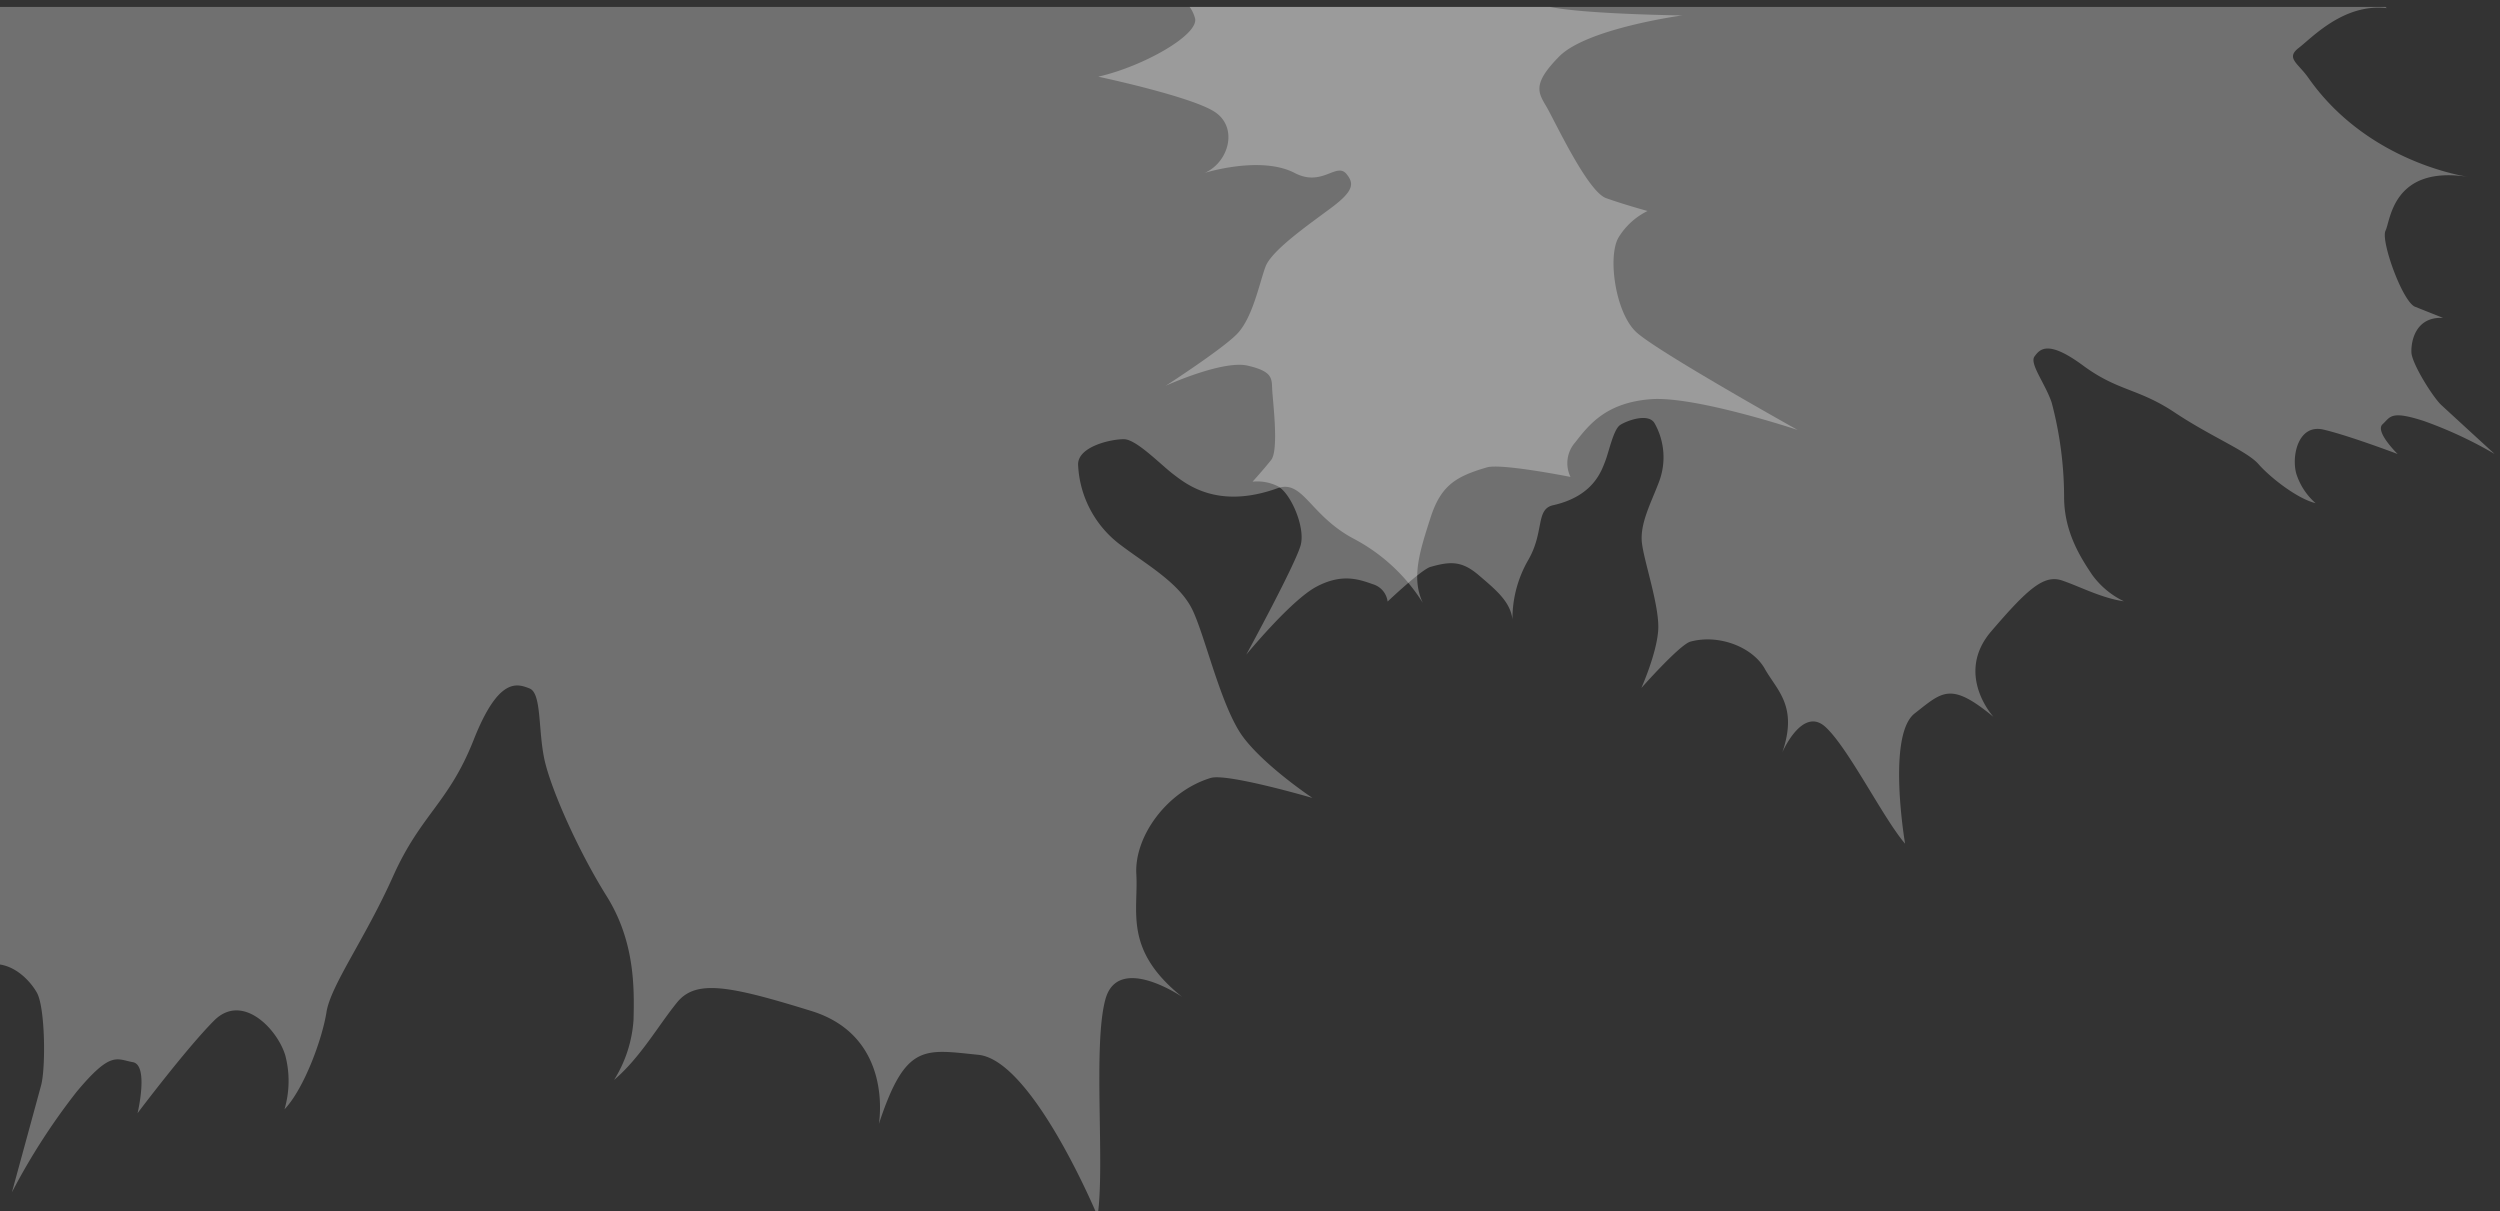 <svg id="Ebene_1" data-name="Ebene 1" xmlns="http://www.w3.org/2000/svg" viewBox="0 0 361.27 175">
    <rect x="0" y="0" width="361.27" height="175" fill="#333333" stroke="none"/>
    <defs>
        <style>.cls-1{opacity:0.3;}.cls-2{fill:#fff;}</style>
    </defs>
    <g class="cls-1">
        <path class="cls-2" d="M172.7,2.68c.5,2.38-7.49,6.92-14,8.4,0,0,13.3,2.82,16.79,5.06s2.11,7.3-1.41,8.85c0,0,8.07-2.55,13,0,4.06,2.14,6.11-1.76,7.59.27,1,1.29.91,2.36-2.19,4.69s-8.71,6.17-9.61,8.6-1.87,7.47-4.17,9.77-10.25,7.43-10.25,7.43,8.22-3.75,11.85-2.91,3.47,1.85,3.54,3.44,1,8.74-.15,10.19S181,69.61,181,69.61a6.6,6.6,0,0,1,3.62.64c1.84.92,4,5.81,3.36,8.44s-7.89,15.92-7.89,15.92,6.45-7.87,10.15-9.83,6.15-1.06,8.17-.35a3,3,0,0,1,2.11,2.5s4.83-4.58,6.17-5c2.91-.83,4.56-.9,7,1.19s4.56,3.8,4.87,6.38a17,17,0,0,1,2.23-8.48c2.42-4.1,1.08-7.39,3.6-8,5.82-1.29,7-4.9,7.56-6.32s1.2-4.64,2.17-5.28,4.14-1.81,5-.22a10,10,0,0,1,.57,8.56c-1.07,2.84-2.74,5.91-2.42,8.69s2.6,9.27,2.35,12.68-2.43,8.29-2.43,8.29,5.54-6.27,7.09-6.7c4.15-1.12,9,.81,10.75,3.93s4.83,5.38,2.53,12.07c0,0,2.9-6.72,6.23-3.67s8.36,13.22,11.51,16.87c0,0-2.67-15.65,1.38-18.82s5.19-4.62,11.4.5c0,0-5.66-6.15-.33-12.37S295.39,83,298,83.89s5.71,2.55,8.92,3a12.18,12.18,0,0,1-4.56-3.79c-1.7-2.52-4.06-6.21-4.08-11.2a53.71,53.71,0,0,0-1.79-13.7c-.92-2.76-3.24-5.65-2.49-6.68s1.89-2.48,7,1.29,7.93,3.25,13.28,6.81,10.42,5.54,12.1,7.46,5.61,5,8.24,5.63a9.47,9.47,0,0,1-2.79-4.27c-.71-2.57.29-7.2,3.92-6.36s10.73,3.53,10.73,3.53-3.33-3.25-2.18-4.3,1.11-2.05,6-.46a60.2,60.2,0,0,1,10.19,4.75s-6.45-5.91-7.69-7.06-4.26-6-4.33-7.6.58-5.21,4.58-5L349,44.33c-1.82-.72-5-9.56-4.27-11s1-9.51,12-7.76c-1.87-.29-15-2.7-23.15-14.32-1.49-2.13-3.32-2.85-1.39-4.33s6.51-6.47,12.73-5.74L344.71,1H171.91A5,5,0,0,1,172.7,2.68Z"/>
    </g>
    <g class="cls-1">
        <path class="cls-2" d="M0,139.38c2.62.41,4.53,2.66,5.32,4.05,1.22,2.13,1.3,10.9.62,13.41S1.72,172.3,1.72,172.3a93.36,93.36,0,0,1,9.34-14.51c5-6,5.78-4.71,8.13-4.3s.69,7.37.69,7.37,7-9.3,11.05-13.37,9.11,1.14,10.29,5a14.51,14.51,0,0,1-.11,7.82c2.85-3,5.46-10.18,6.07-14.05s5.58-10.6,9.61-19.6,8.05-10.6,11.65-19.72,6.27-8.17,8.09-7.45,1.18,6.39,2.25,10.72S83.6,123,87.67,129.51s4,13.22,3.88,17.89a18.69,18.69,0,0,1-2.81,8.66c3.8-3.23,6.41-7.9,9.11-11.21s7.41-2.47,19.41,1.25S127,162.43,127,162.43c3.87-11.74,6.53-10.79,14.39-10s17.22,23.31,17.22,23.31c1.09-7.33-.7-24.65,1.13-31.33s11.09-.35,11.09-.35c-8.47-6.79-6.31-12.26-6.62-17.73s4.44-12,10.75-13.91c2.36-.72,14.7,2.89,14.7,2.89s-6.84-4.56-10-8.78-5.47-14.5-7.33-18.38-6.54-6.49-10.26-9.3a15.3,15.3,0,0,1-6.27-11.58c-.21-2.75,4.86-3.84,6.65-3.8s5.28,3.68,7.14,5.09,6.38,5.1,15,2c3.73-1.34,4.69,4,11.18,7.37a26.14,26.14,0,0,1,9.84,9.19c-1.71-3.61-.42-7.52,1.1-12.27s3.71-6,8.16-7.31c2.06-.61,12.08,1.38,12.08,1.38a4.54,4.54,0,0,1,.69-5c2-2.58,4.48-5.73,10.89-6.23s21.24,4.44,21.24,4.44S239.5,50.81,236.46,48s-4.18-11-2.55-13.71a10.13,10.13,0,0,1,4.18-3.8s-3.34-.91-6-1.86-7.34-11-8.55-13.1-2.24-3.3,1.78-7.37,17.77-5.93,17.77-5.93S229.08,2.05,224,1H0Z"/>
    </g>
</svg>